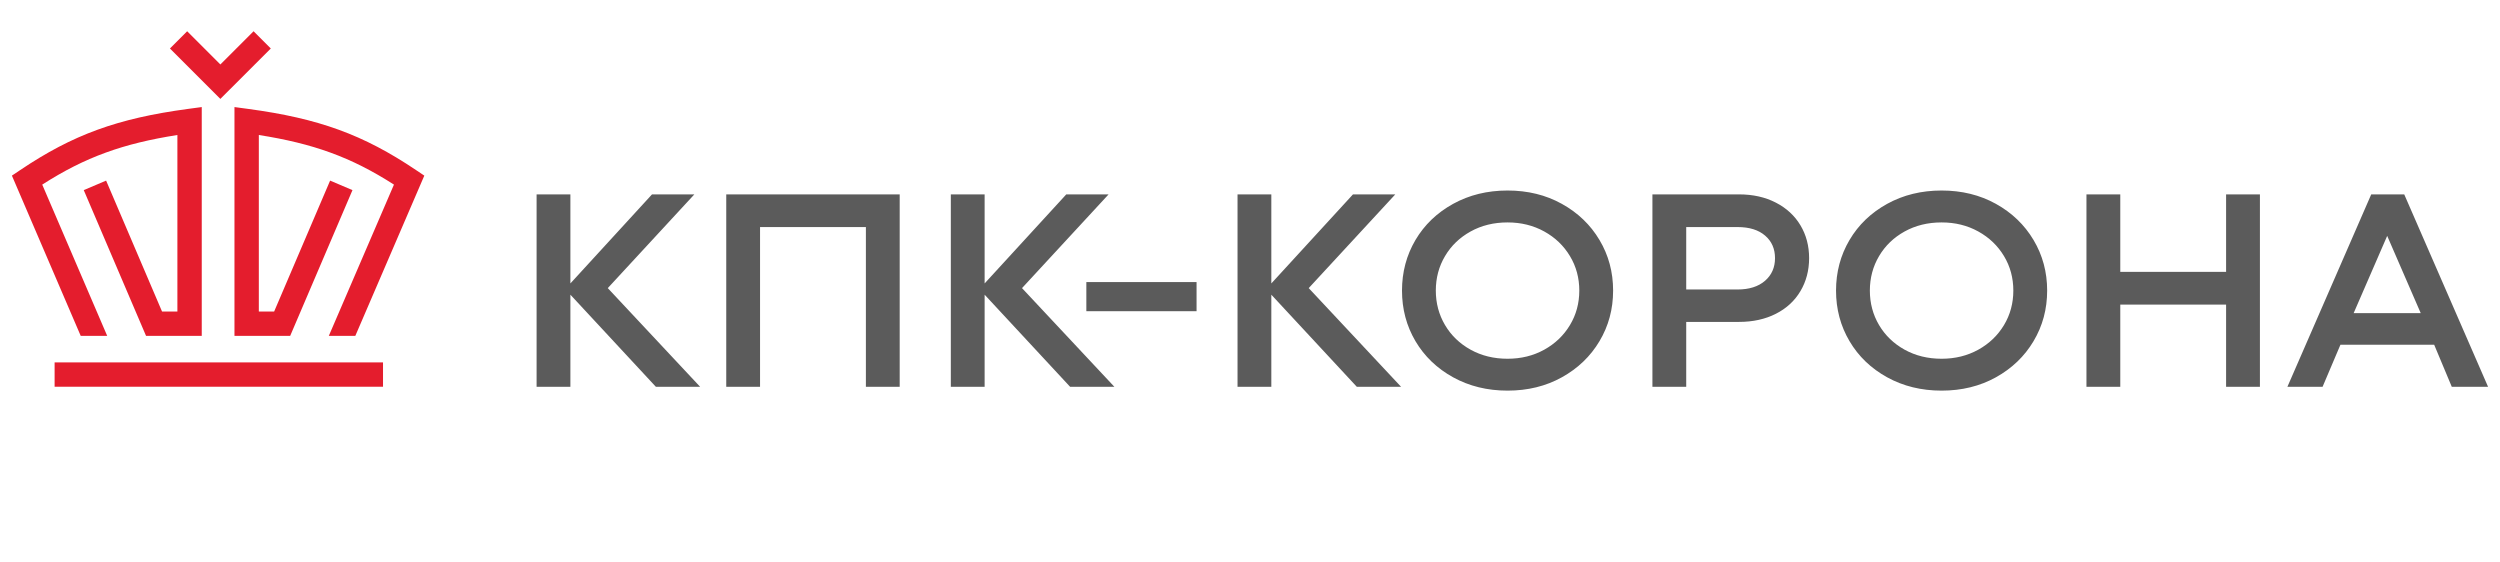 <svg xmlns="http://www.w3.org/2000/svg" width="160" height="36" viewBox="0 0 160 36" fill="none">
<path d="M3.495 23.195H24.513V24.753H3.495V23.195ZM21.044 21.496L25.213 11.815C23.84 10.935 22.542 10.272 21.145 9.765C19.78 9.268 18.309 8.914 16.565 8.64V19.936H17.546L21.127 11.559L22.558 12.168L18.571 21.496H15.006V6.852L15.889 6.971C18.142 7.275 19.977 7.684 21.675 8.302C23.38 8.922 24.934 9.748 26.618 10.879L27.156 11.24L22.74 21.496H21.044ZM5.166 21.496L0.762 11.24L1.3 10.879C2.984 9.748 4.537 8.922 6.243 8.302C7.94 7.684 9.775 7.275 12.027 6.971L12.912 6.852V21.496H9.347L5.36 12.168L6.791 11.559L10.37 19.936H11.353V8.64C9.607 8.914 8.136 9.268 6.773 9.765C5.374 10.272 4.077 10.935 2.703 11.815L6.861 21.496H5.166ZM17.331 3.103L14.103 6.33L10.876 3.103L11.978 2L14.103 4.126L16.229 2L17.331 3.103Z" fill="#E41D2D"/>
<path d="M38.898 18.439L44.808 24.755H41.976L36.505 18.86V24.755H34.342V12.44H36.505V18.14L41.729 12.44H44.439L38.898 18.439ZM48.643 24.755H46.48V12.44H57.58V24.755H55.417V14.532H48.643V24.755ZM65.409 18.439L71.32 24.755H68.487L63.016 18.86V24.755H60.853V12.44H63.016V18.14L68.242 12.44H70.95L65.409 18.439ZM76.58 19.916H69.526V18.052H76.58V19.916ZM83.758 18.439L89.669 24.755H86.836L81.365 18.86V24.755H79.202V12.44H81.365V18.14L86.591 12.44H89.299L83.758 18.439ZM96.484 25C95.193 25 94.033 24.716 93.001 24.148C91.969 23.579 91.164 22.806 90.589 21.834C90.016 20.861 89.728 19.782 89.728 18.597C89.728 17.413 90.016 16.334 90.589 15.36C91.164 14.387 91.968 13.616 93.001 13.046C94.033 12.477 95.193 12.193 96.484 12.193C97.774 12.193 98.933 12.477 99.957 13.046C100.984 13.614 101.788 14.387 102.368 15.36C102.949 16.334 103.239 17.413 103.239 18.597C103.239 19.782 102.949 20.861 102.368 21.834C101.788 22.808 100.984 23.579 99.957 24.148C98.933 24.716 97.774 25 96.484 25ZM96.484 22.96C97.351 22.96 98.134 22.766 98.833 22.38C99.53 21.993 100.079 21.467 100.477 20.805C100.876 20.142 101.075 19.407 101.075 18.597C101.075 17.788 100.876 17.052 100.477 16.39C100.079 15.726 99.53 15.2 98.833 14.815C98.134 14.428 97.351 14.235 96.484 14.235C95.604 14.235 94.814 14.428 94.118 14.815C93.421 15.2 92.874 15.726 92.482 16.39C92.088 17.052 91.892 17.788 91.892 18.597C91.892 19.407 92.09 20.142 92.482 20.805C92.874 21.467 93.419 21.993 94.118 22.38C94.816 22.766 95.604 22.96 96.484 22.96ZM111.296 12.44C112.187 12.44 112.974 12.616 113.654 12.968C114.334 13.318 114.86 13.803 115.228 14.419C115.597 15.035 115.783 15.735 115.783 16.521C115.783 17.306 115.597 18.01 115.228 18.632C114.86 19.253 114.334 19.738 113.654 20.083C112.974 20.428 112.187 20.602 111.296 20.602H107.918V24.755H105.755V12.44H111.296ZM111.208 18.527C111.947 18.527 112.531 18.341 112.959 17.973C113.386 17.604 113.601 17.118 113.601 16.521C113.601 15.923 113.39 15.442 112.967 15.079C112.546 14.715 111.959 14.532 111.208 14.532H107.918V18.527H111.208ZM124.262 25C122.973 25 121.811 24.716 120.779 24.148C119.747 23.579 118.942 22.806 118.369 21.834C117.794 20.861 117.506 19.782 117.506 18.597C117.506 17.413 117.794 16.334 118.369 15.36C118.942 14.387 119.747 13.616 120.779 13.046C121.811 12.477 122.973 12.193 124.262 12.193C125.552 12.193 126.711 12.477 127.737 13.046C128.762 13.614 129.567 14.387 130.147 15.36C130.727 16.334 131.018 17.413 131.018 18.597C131.018 19.782 130.727 20.861 130.147 21.834C129.567 22.808 128.762 23.579 127.737 24.148C126.711 24.716 125.552 25 124.262 25ZM124.262 22.96C125.131 22.96 125.912 22.766 126.611 22.38C127.309 21.993 127.857 21.467 128.256 20.805C128.654 20.142 128.853 19.407 128.853 18.597C128.853 17.788 128.654 17.052 128.256 16.39C127.857 15.726 127.308 15.2 126.611 14.815C125.914 14.428 125.131 14.235 124.262 14.235C123.382 14.235 122.594 14.428 121.895 14.815C121.199 15.2 120.652 15.726 120.26 16.39C119.868 17.052 119.671 17.788 119.671 18.597C119.671 19.407 119.868 20.142 120.26 20.805C120.652 21.467 121.199 21.993 121.895 22.38C122.594 22.766 123.382 22.96 124.262 22.96ZM142.47 17.401V12.44H144.635V24.755H142.47V19.495H135.698V24.755H133.533V12.44H135.698V17.401H142.47ZM159.236 24.755H156.914L155.787 22.062H149.788L148.645 24.755H146.394L151.759 12.44H153.871L159.236 24.755ZM154.926 20.039L152.78 15.096L150.634 20.039H154.926Z" fill="#5B5B5B"/>
</svg>
